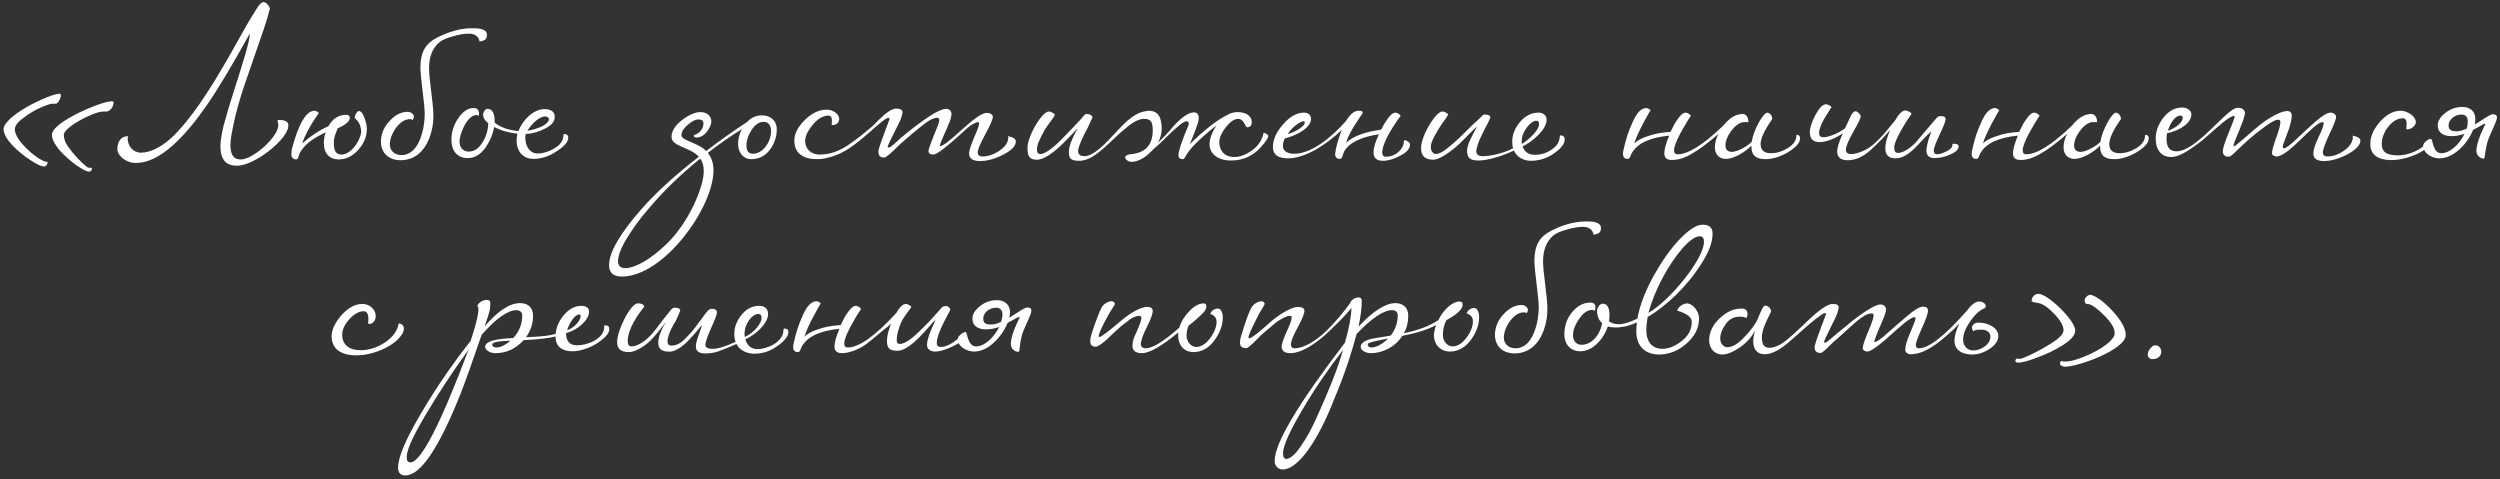 <?xml version="1.0" encoding="UTF-8"?> <svg xmlns="http://www.w3.org/2000/svg" width="647" height="124" viewBox="0 0 647 124" fill="none"><rect x="0" y="0" width="647" height="124" fill="#333333" stroke="none"/><path d="M12.321 41.89C12.321 42.66 11.831 43.08 11.341 43.08C10.711 43.08 9.521 42.52 7.911 41.47C6.301 40.42 4.691 39.16 3.151 37.55C1.681 35.94 0.911 34.54 0.911 33.35C0.911 32.3 2.591 30.48 5.041 28.87C6.791 27.68 8.681 26.7 10.711 25.79C12.741 24.88 14.351 24.32 15.401 24.25C15.611 24.25 15.751 24.39 15.751 24.67C15.751 25.44 14.981 26.84 14.491 26.84H13.581C13.021 26.84 11.971 27.19 10.431 27.89C8.961 28.52 7.491 29.43 6.021 30.55C4.551 31.6 3.851 32.58 3.851 33.42C3.641 36.43 10.571 42.17 12.321 41.89ZM23.801 43.43C23.801 44.06 23.521 44.41 23.031 44.41C22.401 44.41 21.351 43.85 19.811 42.8C18.341 41.75 16.871 40.49 15.471 38.95C14.141 37.34 13.441 36.01 13.441 34.89C13.441 33.56 15.331 31.88 19.111 29.85C20.791 28.94 22.681 28.1 24.711 27.33C26.741 26.56 28.211 26.21 28.981 26.21C29.261 26.21 29.401 26.35 29.401 26.56C29.401 27.68 28.351 28.87 27.581 28.87H26.811C24.431 28.73 16.241 33.07 16.521 34.96C16.521 35.87 16.871 36.85 17.571 37.9C18.901 39.79 21.071 42.1 22.191 42.94C22.751 43.5 23.031 43.43 23.801 43.43ZM72.375 31.04C73.425 31.04 74.615 31.39 74.615 32.3C74.965 35.8 65.585 43.15 61.175 42.87C58.445 42.87 57.045 41.19 57.045 37.9C57.045 36.64 57.325 34.89 57.815 32.72C58.445 30.41 59.285 27.4 60.475 23.76C62.785 16.48 64.605 10.88 64.675 8.64C60.125 16.83 56.415 23.06 53.545 27.19C46.615 37.2 40.525 42.17 35.205 42.17C32.335 42.17 30.375 40.07 30.375 38.67C30.375 36.64 31.285 35.24 33.175 35.24C33.105 35.45 33.035 35.59 33.035 35.8C33.035 37.76 34.435 39.51 36.465 39.51C38.985 39.51 41.785 37.97 44.235 35.8C46.685 33.56 49.625 29.85 51.795 26.7C52.915 25.09 54.105 23.2 55.435 21.1L58.725 15.57L61.735 10.25L64.255 5.77C65.865 3.11 66.845 1.57 67.195 1.15C67.545 0.8 67.895 0.59 68.105 0.52C68.875 0.52 69.645 1.5 69.855 2.13C69.505 3.74 68.735 6.26 67.475 9.83L63.415 21.59C61.945 25.86 60.895 29.71 60.265 33C59.845 35.03 59.635 36.5 59.635 37.55C59.635 40 60.475 41.26 62.155 41.26C65.165 41.54 72.235 35.38 72.025 32.23C72.025 32.02 71.815 31.46 71.815 31.25C71.815 31.11 72.025 31.04 72.375 31.04ZM93.469 34.26C93.469 31.39 91.789 30.76 91.789 30.48C91.789 29.71 92.489 28.73 92.839 28.73C93.399 28.73 93.889 29.29 94.309 30.48C94.729 31.6 94.939 32.58 94.939 33.35C94.939 35.38 94.169 37.2 92.699 38.81C91.229 40.42 89.549 41.26 87.659 41.26C85.419 41.26 83.809 39.86 83.809 36.99C83.809 36.08 83.949 35.17 84.299 34.26C81.009 35.73 78.769 37.48 77.719 39.37C77.299 39.93 77.299 41.26 76.669 41.26C75.899 41.26 75.409 40.77 75.409 40C75.409 39.37 75.479 38.88 75.549 38.53C77.299 31.95 79.259 28.66 81.429 28.66C81.779 28.66 82.479 29.08 82.479 29.29L81.569 30.62C80.379 32.37 78.699 35.38 78.209 37.13C80.169 35.38 82.409 33.84 84.999 32.65C86.119 30.69 87.659 29.71 89.619 29.71C90.109 29.71 90.529 29.99 90.529 30.48C90.529 31.39 89.479 32.3 87.379 33.21C87.099 34.19 86.329 35.31 86.399 37.2C86.399 39.09 87.029 40 88.359 40C89.409 40 90.529 39.37 91.579 38.18C92.629 36.92 93.259 35.59 93.469 34.26ZM113.068 9.76C116.218 8.15 119.228 7.31 122.098 7.31H122.378C123.358 7.31 126.018 7.31 126.018 8.99C126.018 10.11 125.528 10.53 124.128 10.74C123.848 9.41 122.938 8.71 121.328 8.71C120.208 8.71 118.808 8.92 117.198 9.41C115.588 9.83 114.468 10.32 113.698 10.95C111.948 12.42 111.038 14.66 111.038 17.67C111.038 18.93 111.248 20.96 111.598 23.69C111.948 26.42 112.158 28.52 112.158 29.92C112.158 31.25 112.018 32.65 111.668 33.98C110.688 37.9 108.238 41.47 103.618 41.47C100.328 41.4 98.578 39.37 98.578 36.57C98.648 34.61 99.348 32.86 100.818 31.32C102.288 29.71 103.828 28.94 105.508 28.94C106.418 28.94 107.118 29.64 107.118 30.2C107.048 30.55 106.978 30.83 106.838 31.04C106.628 30.9 106.348 30.83 106.138 30.83C104.808 30.83 103.618 31.6 102.498 33.07C101.448 34.54 100.888 36.01 100.888 37.41C100.888 39.02 102.148 40.14 103.898 40.14C108.658 40.14 109.918 32.86 109.918 29.64C109.918 28.31 109.708 26.21 109.358 23.48C109.008 20.68 108.798 18.58 108.798 17.25C108.868 13.4 110.198 11.23 113.068 9.76ZM126.138 28.17C127.398 28.17 128.028 29.29 128.028 31.53V31.74C129.498 32.93 131.528 33.7 134.188 33.91C135.308 30.9 138.178 28.24 140.908 28.24C142.658 28.24 143.568 28.94 143.568 30.27C143.568 31.46 142.728 32.44 141.048 33.28C139.438 34.12 137.758 34.61 136.078 34.68C136.008 34.96 135.938 35.24 135.938 35.45C135.938 38.04 137.198 39.72 139.158 39.72C140.488 39.72 141.958 39.3 143.498 38.39C145.038 37.48 145.808 36.36 145.808 35.03C145.808 34.82 145.878 34.68 146.018 34.68C146.718 34.68 147.068 35.03 147.068 35.66C147.068 36.71 146.088 37.83 144.058 39.16C142.098 40.49 140.068 41.12 138.038 41.12C135.518 41.12 133.698 39.37 133.698 36.29C133.698 35.87 133.768 35.31 133.908 34.61C131.598 34.33 129.568 33.77 127.888 32.86C127.538 34.82 126.768 36.64 125.508 38.39C124.248 40.07 122.778 40.91 121.028 40.91C118.158 40.91 116.828 38.81 116.828 36.22C116.828 34.19 117.388 32.37 118.578 30.62C119.768 28.87 121.098 27.96 122.568 27.96C123.478 27.96 123.968 28.45 123.968 29.36C123.968 29.64 123.968 29.85 123.898 29.99C123.758 29.85 123.548 29.78 123.268 29.78C121.028 29.78 118.928 34.4 118.928 36.71C118.928 38.11 119.838 39.23 121.238 39.23C122.708 39.23 123.898 38.46 124.878 36.85C125.858 35.24 126.348 33.56 126.348 31.88C125.438 31.18 125.018 30.41 125.018 29.64C125.018 29.43 125.088 29.22 125.158 29.08C125.438 28.45 125.788 28.17 126.138 28.17ZM141.048 30.13C139.648 30.13 137.618 31.95 136.498 33.84C137.758 33.63 139.018 33.28 140.208 32.72C142.658 31.53 142.378 30.13 141.048 30.13ZM191.018 37.27C191.018 35.94 191.368 34.61 191.998 33.42C189.058 35.24 186.118 37.27 183.178 39.58C184.158 40.77 184.648 42.24 184.648 44.13C184.648 53.65 171.838 71.57 160.918 71.57C158.748 71.57 157.628 70.59 157.628 68.63C157.628 65.27 160.498 60.37 166.168 53.93C170.088 49.52 174.988 45.11 180.868 40.56C178.488 37.97 173.728 37.97 173.798 35.38C173.798 33.91 174.708 32.51 176.458 31.11C178.278 29.71 179.888 29.01 181.288 29.01C183.038 29.01 184.088 30.06 184.088 31.46C184.088 32.23 183.668 33.14 182.898 34.12C182.128 35.1 181.218 35.59 180.168 35.59C179.748 35.59 179.538 35.38 179.538 35.03L179.818 34.89C180.448 34.68 182.058 33.77 182.058 31.95C182.058 31.25 181.638 30.9 180.728 30.9C179.958 30.9 179.048 31.39 177.998 32.3C176.948 33.21 176.388 34.05 176.388 34.82C175.968 36.36 180.658 36.85 182.758 39.09C185.908 36.64 189.478 34.12 193.398 31.53C194.448 30.41 195.708 29.85 197.178 29.85C199.418 29.85 201.028 31.25 201.028 33.42C201.028 35.45 200.398 37.27 199.138 38.88C197.948 40.42 196.338 41.19 194.378 41.19C192.348 41.19 191.018 39.44 191.018 37.27ZM182.128 44.2C182.128 42.94 181.848 41.89 181.218 41.05C176.108 45.18 171.698 49.45 167.988 53.86C165.818 56.31 163.998 58.83 162.388 61.42C160.778 64.01 159.938 66.11 159.938 67.65C159.938 68.7 160.568 69.4 161.758 69.4C164.488 69.4 168.548 66.95 172.398 63.24C176.318 59.53 180.028 53.44 181.708 47.28C181.988 46.09 182.128 45.11 182.128 44.2ZM197.668 31.53C196.478 31.53 195.428 32.23 194.518 33.63C193.608 35.03 193.188 36.36 193.188 37.69C193.188 39.09 193.748 39.79 194.868 39.79C197.388 39.79 199.558 36.78 199.558 33.91C199.558 32.51 198.858 31.53 197.668 31.53ZM212.082 40C214.602 40 216.982 39.23 219.502 37.55C220.762 36.64 221.812 35.94 222.582 35.31L225.732 32.72L227.342 31.11C229.372 29.15 230.772 28.1 231.962 28.1C233.012 28.1 233.572 28.45 233.572 29.08C233.572 29.36 233.432 29.92 233.152 30.76C232.662 32.02 229.582 37.76 229.722 37.97C229.722 38.11 229.792 38.18 229.932 38.18C230.142 38.18 230.352 38.11 230.562 37.97C231.052 37.62 232.522 36.29 233.082 35.73C239.172 30.69 243.092 28.17 244.842 28.17C245.612 28.17 246.242 28.66 246.242 29.5C246.242 29.92 246.102 30.62 245.752 31.53C245.192 33.07 243.092 37.34 243.232 37.83C245.332 37.76 252.472 29.22 255.342 29.22C256.392 29.22 256.952 29.71 256.952 30.27C256.952 30.83 256.322 32.3 254.992 34.75C253.662 37.2 253.032 38.74 253.032 39.44C253.032 40.14 253.452 40.49 254.222 40.49C255.692 40.49 257.162 40 258.632 39.02C260.172 37.97 260.942 36.85 260.942 35.59C260.942 35.59 260.872 35.45 260.872 35.24C262.202 35.52 262.902 35.94 262.902 36.57C262.902 37.76 261.852 38.88 259.682 40C257.512 41.12 255.482 41.68 253.592 41.68C251.702 41.68 250.792 40.98 250.792 39.65C250.862 38.74 251.352 37.41 252.122 35.52C252.962 33.63 253.382 32.51 253.382 32.02C253.382 31.74 253.312 31.6 253.102 31.6C252.752 31.6 252.192 31.88 251.352 32.37C250.792 32.72 249.812 33.63 248.342 34.96C245.472 37.55 242.602 40 241.482 40C240.712 40 240.292 39.65 240.292 39.09C240.292 38.67 240.782 37.34 241.692 35.03C242.602 32.86 243.092 31.6 243.092 31.11C243.092 30.69 242.882 30.48 242.532 30.48C242.042 30.48 241.342 30.69 240.502 31.18C239.452 31.81 237.142 33.63 233.642 36.71L233.012 37.27C232.592 37.62 232.032 38.18 231.332 38.88C229.932 40.21 229.232 40.77 228.742 40.77C227.832 40.77 227.342 40.28 227.342 39.37C227.342 39.16 227.342 38.88 227.412 38.67C227.832 36.92 230.212 31.04 230.212 30.76C230.212 30.55 230.142 30.48 229.932 30.48C229.582 30.48 228.812 30.97 227.762 31.88C227.272 32.23 226.432 33 225.242 34.05L222.512 36.36C221.952 36.85 221.112 37.41 220.062 38.18C218.032 39.58 216.072 40.42 213.832 40.91C213.062 41.12 212.222 41.19 211.382 41.19C208.022 41.19 205.572 39.79 205.572 36.36C205.572 34.61 206.482 32.86 208.232 31.11C210.052 29.29 211.942 28.38 213.902 28.38C215.652 28.38 217.192 29.57 217.192 30.76C217.192 31.6 216.562 32.37 215.442 32.37C215.302 32.37 215.232 32.3 215.232 32.23C215.232 32.02 215.302 31.46 215.302 31.18C215.302 30.34 215.022 29.92 214.392 29.92C213.062 29.92 211.662 30.69 210.332 32.3C209.002 33.91 208.372 35.31 208.372 36.5C208.372 38.53 209.912 40 212.082 40ZM326.472 37.9C324.372 40.35 321.712 41.54 318.562 41.54C315.272 41.54 313.032 39.86 313.032 37.34C313.032 35.87 313.662 34.19 314.852 32.44C310.442 35.87 307.782 38.6 306.802 40.49C306.452 41.12 306.312 41.19 306.102 41.19C305.332 41.12 304.982 40.91 304.982 40.07C304.982 39.72 305.192 38.74 305.682 37.27C306.172 35.8 306.732 34.47 307.222 33.28C307.782 32.23 307.852 31.39 307.082 31.39C306.662 31.39 306.032 31.74 305.192 32.44C304.352 33.14 303.232 34.12 301.902 35.45C300.572 36.78 299.522 37.76 298.682 38.46L298.192 38.95C297.562 39.58 297.002 40 296.652 40.35C295.882 40.98 294.272 41.89 292.872 41.89C292.032 41.89 291.192 41.26 291.192 40.7C291.192 40.35 291.612 40.07 292.452 39.93C296.372 39.65 298.332 37.55 298.332 33.7C298.332 31.46 297.772 30.76 296.022 30.76C294.902 30.76 293.572 31.46 292.312 32.37L289.652 34.61L286.992 37.13C283.982 39.93 281.742 41.61 279.292 41.61C277.052 41.61 276.632 40.98 276.632 39.23C276.632 38.46 276.912 37.41 277.472 36.08C278.032 34.75 278.522 33.84 278.942 33.28C278.452 33.28 272.222 41.33 268.372 41.33C266.622 41.33 265.922 40.63 265.922 38.46C265.712 35.52 269.772 28.59 271.522 28.87C272.082 28.87 272.992 29.57 272.992 29.57C272.922 29.64 272.922 29.71 272.922 29.78C272.922 30.2 271.312 32.09 270.402 33.56C268.932 36.29 268.372 37.41 268.372 38.74C268.372 39.51 268.652 39.86 269.282 39.86C270.192 39.86 271.802 38.81 273.272 37.48C274.182 36.64 275.582 35.24 276.352 34.4L279.222 31.39C280.342 30.27 280.622 29.5 281.182 29.5C282.092 29.5 282.722 29.92 282.722 30.41C282.722 30.48 281.952 32.02 281.392 33.28C281.182 33.63 280.272 35.38 279.922 36.22C279.572 37.06 279.012 38.32 279.012 39.09C279.012 40 279.572 40.42 280.692 40.42C282.162 40.42 284.262 39.02 286.852 36.29L288.392 34.68C290.002 32.93 290.282 32.65 291.682 31.32C293.782 29.57 295.112 28.87 297.282 28.66C300.152 28.66 300.642 31.04 300.642 33.42C300.642 34.61 300.292 35.8 299.662 36.99C300.992 35.66 302.392 34.26 303.722 32.65C305.682 30.41 307.642 29.08 308.972 29.08C309.812 29.08 310.232 29.57 310.232 30.55C310.232 31.04 310.092 31.67 309.742 32.58C309.532 33.42 308.622 35.45 307.922 37.34C311.212 33.98 315.202 30.9 317.442 29.85C318.352 29.29 319.262 29.01 320.312 29.01C322.202 29.01 323.952 29.85 323.952 31.6C323.952 32.51 323.532 32.93 322.692 32.93C322.342 32.93 321.922 30.76 320.452 30.76C319.472 30.76 318.422 31.46 317.232 32.93C316.112 34.4 315.552 35.66 315.552 36.78C315.552 38.95 316.882 40.63 319.402 40.63C321.012 40.63 322.552 40 324.162 38.81C325.772 37.62 326.682 36.08 327.032 34.33C327.802 34.61 328.222 34.89 328.222 35.17C328.222 35.66 327.662 36.57 326.472 37.9ZM357.708 39.44C357.708 40.21 358.058 40.56 358.758 40.56C361.208 40.56 363.308 38.53 363.308 36.64C363.308 36.43 363.378 36.29 363.518 36.29C364.008 36.29 364.918 36.85 364.918 37.34C364.918 38.46 364.078 39.44 362.398 40.28C360.718 41.19 359.248 41.61 357.918 41.61C356.308 41.61 355.468 40.91 355.468 39.44C355.468 38.25 355.958 36.64 356.868 34.75C352.178 35.45 349.168 36.92 347.838 39.23C347.488 40 347.418 41.12 346.788 41.12C346.018 41.12 345.528 40.7 345.528 39.93L345.738 38.53C346.158 36.71 346.648 35.1 347.278 33.63C342.798 37.83 337.548 40.98 333.348 40.98C330.758 40.98 329.428 40 329.428 38.11C329.428 36.08 330.338 34.12 332.088 32.16C333.838 30.13 335.658 29.15 337.478 29.15C338.598 29.15 339.298 29.85 339.298 30.76C339.298 32.93 335.938 34.96 332.578 35.8C332.228 36.29 332.018 36.92 332.018 37.76C332.018 39.16 333.278 39.79 334.958 39.79C339.158 39.79 344.198 36.01 348.398 31.25C349.448 29.5 350.498 28.66 351.618 28.66C352.318 28.66 352.668 28.8 352.668 29.15C352.668 29.5 351.828 30.41 351.618 30.83C349.868 33.42 348.748 35.45 348.398 36.92C350.218 35.24 353.228 34.12 357.428 33.56L358.268 32.02C359.388 30.27 360.228 29.15 361.138 29.15C361.628 29.15 362.468 29.71 362.468 29.99C359.318 34.33 357.778 37.48 357.708 39.44ZM337.338 31.39C336.498 31.39 334.188 33.07 333.278 34.68C335.448 34.12 337.688 32.58 337.688 31.74C337.688 31.53 337.548 31.39 337.338 31.39ZM384.301 33.28L383.181 35.59C382.691 36.57 382.061 38.32 382.061 39.09C382.061 40 382.621 40.42 383.741 40.42C385.981 40.42 389.271 39.58 391.581 38.39C391.441 37.9 391.371 37.34 391.371 36.64C391.371 34.82 392.071 33.14 393.401 31.53C394.801 29.92 396.411 29.15 398.161 29.15C399.351 29.15 400.261 29.85 400.261 30.97C400.261 32.16 399.561 33.42 398.231 34.82C396.901 36.15 395.501 37.2 394.031 37.9C394.591 39.37 395.641 40.07 397.181 40.07C398.721 40.07 400.191 39.65 401.521 38.74C402.921 37.83 403.621 36.71 403.691 35.24C403.691 35.1 403.761 35.03 403.901 35.03C404.601 35.1 404.951 35.45 404.951 36.08C404.951 37.2 404.041 38.39 402.151 39.72C400.331 40.98 398.371 41.61 396.201 41.61C394.311 41.61 392.561 40.7 391.791 38.95C388.991 40.35 385.071 41.54 382.621 41.54C380.311 41.54 379.681 40.7 379.681 39.02C379.681 38.46 379.821 37.83 380.101 37.06C380.731 35.59 381.921 33.35 382.201 32.86C381.991 32.86 379.961 34.96 377.791 37.13C375.621 39.16 372.611 41.33 370.931 41.33C368.831 41.33 367.781 40.35 367.781 38.46C367.571 35.52 371.631 28.59 373.381 28.87C373.941 28.87 374.851 29.57 374.781 29.57C374.711 29.64 374.711 29.71 374.711 29.78C374.571 30.2 373.101 32.02 372.191 33.56C370.721 36.08 370.301 36.99 370.301 38.18C370.301 39.09 370.931 39.86 371.561 39.86C372.331 39.86 373.381 39.37 374.641 38.32C375.971 37.27 377.371 36.01 378.981 34.4C380.591 32.79 381.641 31.74 382.271 31.25C383.811 29.92 383.601 29.64 384.231 29.64C385.211 29.64 385.701 29.92 385.701 30.41C385.701 30.48 385.001 32.09 384.301 33.28ZM393.821 36.43C393.821 36.78 393.821 37.06 393.891 37.27C395.921 35.94 398.301 33.63 398.301 32.16C398.301 31.53 398.091 31.25 397.601 31.25C396.831 31.25 395.991 31.88 395.081 33.07C394.241 34.26 393.821 35.38 393.821 36.43ZM456.907 41.19C454.597 41.19 453.267 40.35 453.267 37.9V37.69C451.587 39.44 448.647 41.12 446.687 41.12C445.007 41.12 443.817 40.07 443.817 38.11C443.817 37.06 444.097 35.87 444.727 34.68L443.047 36.08C441.367 37.41 440.877 37.83 439.197 38.95C436.957 40.42 434.997 41.4 432.687 41.4C431.287 41.4 430.727 40.77 430.727 39.65C430.727 38.67 431.147 37.13 431.987 35.1C427.017 35.59 423.797 37.06 422.327 39.58C421.907 40.21 421.907 41.12 421.277 41.12C420.017 41.12 419.807 40.14 420.227 38.53C420.857 35.8 421.417 34.05 422.467 31.74C423.517 29.29 424.707 27.96 426.107 27.96C426.457 27.96 427.157 28.38 427.157 28.59C427.157 28.45 423.657 34.47 422.957 37.13C423.727 36.36 424.777 35.8 426.037 35.38C428.557 34.47 429.887 34.33 432.337 34.12L433.387 32.02C434.507 30.27 435.347 29.15 436.257 29.15C436.747 29.15 437.587 29.71 437.587 29.99C436.887 30.97 435.977 32.51 434.857 34.54C433.807 36.57 433.247 37.97 433.247 38.88C433.247 39.58 433.527 39.93 434.157 39.93C436.887 39.93 440.807 37.48 445.987 32.51C447.597 30.48 449.277 29.5 451.027 29.5C451.937 29.5 452.497 30.48 452.497 31.6H451.797C451.447 31.6 451.167 31.6 450.817 31.67C449.767 32.02 448.787 32.79 447.877 34.12C446.967 35.38 446.547 36.57 446.547 37.62C446.547 38.74 447.107 39.3 448.227 39.3C449.627 39.3 452.287 37.83 453.337 36.71C453.617 35.1 454.247 33.42 455.157 31.74C456.137 29.99 456.907 29.15 457.467 29.15C457.467 29.15 458.657 29.43 458.657 30.83C458.657 30.9 455.647 34.75 455.647 37.27C455.647 38.88 456.557 39.65 458.307 39.65C459.777 39.65 461.177 39.23 462.577 38.39C464.047 37.48 464.817 36.5 464.887 35.31V35.1C464.887 34.96 464.957 34.89 465.097 34.89C465.587 34.96 465.867 35.24 465.867 35.8C465.867 36.92 464.817 38.11 462.787 39.37C460.757 40.56 458.797 41.19 456.907 41.19ZM499.122 36.08L499.822 33.98C499.332 34.4 498.422 35.31 497.162 36.64C494.712 39.37 492.752 40.98 490.582 40.98C488.832 40.98 487.922 40.14 487.922 38.39C487.922 37.13 488.342 35.52 489.182 33.63C488.132 34.82 487.292 35.73 486.662 36.36C486.102 36.99 485.262 37.76 484.212 38.74C482.182 40.63 480.152 41.47 478.192 41.47C476.372 41.47 475.462 40.7 475.462 39.16C475.462 38.25 475.952 36.64 476.932 34.47C475.042 35.87 472.452 36.78 470.982 36.78C469.232 36.78 468.392 35.94 468.392 34.26C468.392 33.07 468.882 31.53 469.862 29.71C470.842 27.89 471.752 26.98 472.592 26.98C473.082 26.98 473.922 27.47 473.992 27.75L473.782 28.03L472.172 30.62C471.262 32.23 470.772 33.49 470.772 34.4C470.772 35.17 471.122 35.52 471.892 35.52C473.222 35.52 475.742 34.54 477.492 33.21L478.892 30.2C479.312 29.29 479.732 28.8 480.222 28.8C480.712 28.8 481.552 29.57 481.552 30.2C481.552 30.55 480.922 31.88 479.592 34.19C478.332 36.43 477.702 37.97 477.702 38.74C477.702 41.05 482.112 39.3 483.582 38.32C484.912 37.48 486.592 35.73 487.432 34.82L489.112 32.79L490.442 31.18C491.422 29.43 492.332 28.59 493.102 28.59C493.662 28.59 494.642 29.15 494.712 29.43C494.922 29.15 490.022 36.08 490.232 38.32C490.232 39.16 490.582 39.58 491.212 39.58C492.612 39.58 494.502 38.18 495.552 37.13C496.042 36.57 496.742 35.8 497.582 34.75L499.262 32.79C501.502 30.2 501.432 30.06 502.132 30.06C502.832 30.06 503.532 30.06 503.532 30.9C503.532 31.25 503.042 32.58 501.992 34.82C500.942 36.99 500.452 38.39 500.452 38.95C500.452 39.58 500.802 39.93 501.432 39.93C501.992 39.93 502.762 39.65 503.742 39.16C504.792 38.67 505.282 38.11 505.282 37.55V37.34C505.282 37.27 505.422 37.2 505.632 37.2C506.472 37.2 506.892 37.41 506.892 37.9C506.892 38.67 506.192 39.37 504.722 40C503.252 40.63 501.922 40.91 500.662 40.91C499.262 40.91 498.562 40.28 498.562 38.95C498.562 38.18 498.772 37.27 499.122 36.08ZM547.141 41.19C544.831 41.19 543.501 40.35 543.501 37.9V37.69C541.821 39.44 538.881 41.12 536.921 41.12C535.241 41.12 534.051 40.07 534.051 38.11C534.051 37.06 534.331 35.87 534.961 34.68L533.281 36.08C531.601 37.41 531.111 37.83 529.431 38.95C527.191 40.42 525.231 41.4 522.921 41.4C521.521 41.4 520.961 40.77 520.961 39.65C520.961 38.67 521.381 37.13 522.221 35.1C517.251 35.59 514.031 37.06 512.561 39.58C512.141 40.21 512.141 41.12 511.511 41.12C510.251 41.12 510.041 40.14 510.461 38.53C511.091 35.8 511.651 34.05 512.701 31.74C513.751 29.29 514.941 27.96 516.341 27.96C516.691 27.96 517.391 28.38 517.391 28.59C517.391 28.45 513.891 34.47 513.191 37.13C513.961 36.36 515.011 35.8 516.271 35.38C518.791 34.47 520.121 34.33 522.571 34.12L523.621 32.02C524.741 30.27 525.581 29.15 526.491 29.15C526.981 29.15 527.821 29.71 527.821 29.99C527.121 30.97 526.211 32.51 525.091 34.54C524.041 36.57 523.481 37.97 523.481 38.88C523.481 39.58 523.761 39.93 524.391 39.93C527.121 39.93 531.041 37.48 536.221 32.51C537.831 30.48 539.511 29.5 541.261 29.5C542.171 29.5 542.731 30.48 542.731 31.6H542.031C541.681 31.6 541.401 31.6 541.051 31.67C540.001 32.02 539.021 32.79 538.111 34.12C537.201 35.38 536.781 36.57 536.781 37.62C536.781 38.74 537.341 39.3 538.461 39.3C539.861 39.3 542.521 37.83 543.571 36.71C543.851 35.1 544.481 33.42 545.391 31.74C546.371 29.99 547.141 29.15 547.701 29.15C547.701 29.15 548.891 29.43 548.891 30.83C548.891 30.9 545.881 34.75 545.881 37.27C545.881 38.88 546.791 39.65 548.541 39.65C550.011 39.65 551.411 39.23 552.811 38.39C554.281 37.48 555.051 36.5 555.121 35.31V35.1C555.121 34.96 555.191 34.89 555.331 34.89C555.821 34.96 556.101 35.24 556.101 35.8C556.101 36.92 555.051 38.11 553.021 39.37C550.991 40.56 549.031 41.19 547.141 41.19ZM579.383 27.89C580.153 27.89 580.993 28.45 580.993 29.22C580.993 29.85 580.503 31.32 579.523 33.7C578.543 36.01 578.053 37.34 578.053 37.62C578.053 37.9 578.263 37.9 578.543 37.69L581.273 35.38C582.743 34.12 583.933 33.07 584.983 32.23C587.153 30.55 590.233 28.73 591.913 28.73C592.683 28.73 593.103 29.15 593.103 29.99C593.103 30.9 592.683 32.44 592.333 33.49L591.003 37.06C590.863 37.41 590.793 37.76 590.793 37.97C590.793 38.25 590.863 38.39 591.073 38.39C591.563 38.39 592.613 37.62 594.223 36.08C595.833 34.54 597.513 33 599.263 31.46C601.013 29.92 602.343 29.15 603.113 29.15C604.023 29.15 604.583 29.71 604.583 30.27C604.583 30.83 604.023 32.3 602.833 34.75C601.713 37.2 601.153 38.74 601.153 39.44C601.153 40.14 601.573 40.49 602.343 40.49C603.813 40.49 605.213 40 606.683 38.95C608.153 37.9 608.923 36.71 608.923 35.45C608.923 35.38 608.853 35.17 608.853 35.1C610.183 35.38 610.883 35.8 610.883 36.43C610.883 38.74 605.143 41.68 601.503 41.68C599.613 41.68 598.703 41.05 598.703 39.72C598.703 38.81 599.123 37.41 600.033 35.52C600.943 33.63 601.363 32.51 601.363 32.02C601.363 31.74 601.293 31.6 601.083 31.6C598.773 31.67 592.403 40.42 589.183 40.49C588.553 40.49 587.993 40.14 587.993 39.65C587.993 39.02 588.343 37.76 589.043 35.73C589.813 33.7 590.163 32.3 590.163 31.6C590.163 31.18 589.953 30.97 589.603 30.97C588.833 30.97 587.363 31.81 585.193 33.49C583.023 35.1 580.853 37.06 578.613 39.23C577.703 40.14 577.143 40.56 576.863 40.56C575.813 40.56 575.323 40.14 575.253 39.23C575.253 38.46 575.743 36.85 576.793 34.33C577.843 31.81 578.333 30.41 578.333 30.2C578.333 30.06 578.263 29.99 578.193 29.99C577.703 29.99 576.723 30.55 575.323 31.67C573.993 32.79 572.593 33.98 571.123 35.31C569.653 36.64 568.043 37.83 566.293 38.95C564.543 40.07 563.073 40.63 561.883 40.63C559.363 40.63 557.893 38.74 557.893 35.94C557.893 33.91 558.593 32.09 559.923 30.41C561.323 28.66 562.933 27.82 564.753 27.82C566.083 27.82 567.133 28.59 567.133 29.64C567.133 31.81 564.123 33.84 560.833 34.47C560.763 34.96 560.693 35.45 560.693 35.94C560.693 38.11 561.533 39.16 563.283 39.16C568.183 39.16 575.323 29.36 578.473 28.03C578.753 27.96 579.033 27.89 579.383 27.89ZM564.263 29.92C562.933 29.92 561.673 31.81 561.043 33.84C563.283 33.07 564.893 31.6 564.893 30.48C564.893 30.13 564.683 29.92 564.263 29.92ZM627.389 38.81C622.489 42.1 613.109 43.08 613.459 37.06C613.459 35.24 614.299 33.42 615.909 31.53C617.589 29.64 619.409 28.66 621.299 28.66C623.049 28.66 625.219 30.13 625.219 31.6C625.219 32.44 624.099 33.49 622.979 33.49C622.839 33.49 622.769 33.42 622.769 33.28C622.769 33.07 622.839 32.37 622.839 32.02C622.839 31.11 622.489 30.62 621.859 30.62C620.529 30.62 619.269 31.32 618.079 32.79C616.959 34.26 616.399 35.73 616.399 37.27C616.399 39.23 617.519 40.21 620.599 40.21C622.769 40.21 625.359 39.3 627.109 37.9V37.69C627.109 37.06 628.299 35.94 629.139 35.94C629.629 35.94 629.559 39.65 631.799 39.65C634.039 39.65 636.489 37.41 637.819 34.61C636.699 35.03 635.579 35.24 634.459 35.24C632.499 35.24 630.889 34.4 630.889 32.51C630.889 31.32 631.519 30.27 632.849 29.22C634.179 28.17 635.649 27.68 637.259 27.68C639.429 27.68 640.549 28.94 640.619 30.69V30.9C640.619 31.25 640.549 31.74 640.479 32.23L642.369 31.04C643.979 29.99 644.749 29.57 645.099 29.57C645.869 29.57 646.219 29.85 646.219 30.41C646.219 31.25 644.679 34.26 644.049 35.87C643.139 38.25 643.069 41.33 642.859 41.05C641.809 41.05 640.899 40.21 640.899 39.02C640.899 36.43 643.209 32.16 643.209 32.16C643.209 32.09 643.139 32.02 642.999 32.02C642.719 32.02 641.039 33.21 640.059 33.56C639.289 35.45 638.099 37.2 636.419 38.74C634.739 40.21 633.059 40.98 631.309 40.98C629.839 40.98 627.949 40.14 627.389 38.81ZM635.719 33.98C636.489 33.98 637.329 33.77 638.379 33.28C638.589 32.65 638.659 31.95 638.659 31.32C638.659 30.41 638.169 29.64 637.049 29.64C635.299 29.64 633.689 30.97 633.689 32.44C633.689 33.49 634.249 33.98 635.719 33.98ZM104.097 86.43C103.047 88.04 101.367 89.37 98.987 90.42C96.607 91.47 94.367 91.96 92.197 91.96C88.277 91.96 85.827 90.35 85.827 86.99C85.827 85.38 86.667 83.56 88.347 81.6C90.097 79.64 91.917 78.66 93.807 78.66C95.697 78.66 97.237 80.13 97.237 81.81C97.237 82.86 96.607 83.84 95.487 83.84C95.347 83.84 95.277 83.77 95.277 83.63C95.277 83.49 95.347 83.07 95.347 82.65C95.347 81.25 94.927 80.55 94.157 80.55C92.897 80.55 91.637 81.25 90.377 82.65C89.187 83.98 88.557 85.31 88.557 86.64C88.557 89.16 90.307 90.63 93.317 90.63C95.417 90.63 97.517 90 99.547 88.67C101.577 87.34 102.837 85.73 103.187 83.7C104.097 83.77 104.517 84.4 104.517 84.96C104.517 85.45 104.377 85.94 104.097 86.43ZM151.043 90.42C149.993 90.77 149.013 90.91 148.103 90.91C145.583 90.91 143.763 89.79 143.763 87.06C142.013 87.55 139.213 87.83 135.503 88.04C133.473 90.28 131.023 91.4 128.153 91.4C126.823 91.4 125.563 90.56 125.563 89.79C125.563 88.32 128.153 87.69 132.843 87.48C134.383 85.8 135.153 83.84 135.153 81.67C135.153 80.83 134.663 80.34 133.683 80.27C131.443 80.27 128.433 82.37 124.653 86.64C122.203 93.78 120.383 98.89 119.193 101.9C113.593 115.97 108.833 123.04 104.913 123.04C103.653 123.04 103.023 122.34 103.023 121.01C103.023 118.35 104.983 113.73 108.903 107.08C112.753 100.5 117.093 94.2 121.783 88.25C123.113 84.33 123.813 81.53 123.813 79.92C123.813 79.5 123.743 79.29 123.533 79.29C123.603 78.45 124.933 77.61 125.983 77.61C126.613 77.61 126.893 77.89 126.893 78.45C126.893 79.57 126.823 80.06 126.473 81.25L126.193 82.16L125.423 84.47C128.853 80.48 131.863 78.45 134.593 78.45C136.483 78.45 137.953 79.43 137.953 81.74C137.953 83.77 137.323 85.59 136.133 87.27C140.053 87.13 142.643 86.85 143.833 86.36C143.973 84.61 144.673 83 146.003 81.46C147.333 79.92 148.803 79.15 150.483 79.15C151.673 79.15 152.443 79.71 152.443 80.62C152.443 82.86 149.573 85.38 146.493 86.22C146.493 88.32 147.473 89.37 149.363 89.37C151.953 89.37 156.363 87.76 156.363 84.61V84.4C156.363 84.26 156.433 84.19 156.573 84.19C157.343 84.19 157.693 84.54 157.693 85.17C157.693 86.01 156.993 86.99 155.663 88.04C154.333 89.09 152.793 89.93 151.043 90.42ZM105.963 119.61C106.033 119.68 106.103 119.68 106.173 119.68C108.903 119.68 113.943 109.95 121.293 90.42L121.013 90.84C116.813 96.65 113.173 102.25 110.023 107.57C106.873 112.89 105.263 116.46 105.263 118.21C105.263 119.4 105.543 119.47 105.963 119.61ZM149.853 81.39C148.803 81.39 147.333 83.56 146.773 85.45C148.453 84.96 150.273 83.07 150.273 81.74C150.273 81.53 150.133 81.39 149.853 81.39ZM128.433 89.93C129.483 89.93 130.743 89.37 132.073 88.18C128.923 88.25 127.383 88.6 127.383 89.16C127.383 89.65 127.873 89.93 128.433 89.93ZM198.782 81.32C198.782 83.35 196.262 86.22 192.902 87.83C193.392 89.51 194.442 90.35 196.122 90.35C198.502 90.35 202.772 88.53 202.772 85.38C202.772 85.17 202.842 85.03 202.982 85.03C203.682 85.03 204.032 85.31 204.032 85.94C204.032 86.99 203.052 88.25 201.162 89.58C199.272 90.91 197.312 91.54 195.282 91.54C193.322 91.54 191.432 90.7 190.592 89.02C190.522 89.02 188.912 89.79 188.632 89.86C188.352 89.93 187.092 90.56 186.602 90.63C185.412 91.26 183.872 91.47 182.472 91.47C180.862 91.47 180.092 90.84 180.092 89.65C180.092 88.88 180.372 87.9 180.862 86.57C181.352 85.24 181.632 84.4 181.702 84.05L180.372 85.66C179.672 86.5 179.112 87.13 178.622 87.62C177.292 89.16 174.842 91.26 172.882 90.98C171.202 90.98 170.362 90.21 170.362 88.67C170.362 86.78 171.692 84.19 172.742 82.86C172.742 82.86 172.322 83.42 171.412 84.54C170.572 85.59 169.802 86.57 169.032 87.41C167.562 89.09 164.762 91.12 162.732 91.12C160.702 91.12 159.722 90.28 159.722 88.67C159.512 85.94 163.222 78.24 165.182 78.52C166.442 78.52 166.722 79.15 166.722 79.36L166.512 79.64C165.602 80.83 162.452 84.82 162.452 88.32C162.452 89.23 162.802 89.65 163.502 89.65C165.182 89.65 167.492 87.9 168.892 86.22C169.592 85.38 170.362 84.4 171.132 83.35C171.972 82.3 172.462 81.6 172.672 81.39C173.022 81.11 173.932 79.36 174.772 79.64C175.612 79.64 176.032 79.92 176.032 80.41C176.032 80.48 175.612 81.46 174.772 83.28C174.422 83.63 172.742 86.71 172.742 88.32C172.742 89.09 173.092 89.44 173.862 89.44C174.912 89.44 176.032 88.95 177.222 87.76L178.692 86.22C179.042 85.87 179.532 85.24 180.162 84.4C180.792 83.49 181.212 83 181.282 82.93C183.032 80.48 183.382 79.92 184.292 79.92C185.132 79.92 185.552 80.27 185.552 80.9C185.552 81.32 185.062 82.65 184.012 84.96C183.032 87.2 182.542 88.6 182.542 89.23C182.542 89.93 183.172 90.28 184.432 90.28C185.832 90.28 187.792 89.65 190.382 88.46C190.172 87.9 190.032 87.27 190.032 86.5C190.032 84.68 190.662 83 191.922 81.46C193.182 79.92 194.722 79.15 196.472 79.15C197.872 79.15 198.782 79.85 198.782 81.32ZM192.692 86.36C192.692 86.71 192.692 86.99 192.762 87.2C195.282 86.01 197.102 83.7 197.102 82.23C197.102 81.6 196.822 81.25 196.192 81.25C194.792 81.25 192.692 83.63 192.692 86.36ZM261.398 80.69V80.9C261.398 81.25 261.328 81.74 261.188 82.23L263.078 81.04C264.688 79.99 265.388 79.57 265.878 79.57C266.578 79.57 266.928 79.85 266.928 80.41C266.928 81.32 265.388 84.19 264.758 85.87C263.848 88.25 263.918 91.33 263.638 91.05C262.518 91.05 261.608 90.21 261.608 89.02C261.608 86.43 263.918 82.16 263.918 82.16C263.918 82.09 263.848 82.02 263.778 82.02C263.638 82.02 263.358 82.23 263.218 82.23C262.658 82.51 261.258 83.35 260.768 83.56C259.998 85.45 258.808 87.2 257.128 88.74C255.518 90.21 253.838 90.98 252.088 90.98C250.618 90.98 248.728 90.14 248.098 88.81C246.138 90 243.618 90.98 242.008 90.98C240.678 90.98 239.908 90.28 239.908 89.23C239.908 88.6 240.118 87.76 240.468 86.64C240.678 86.08 240.888 85.66 240.958 85.38C241.238 84.82 242.078 82.93 242.078 82.86C241.588 82.79 235.988 90.84 232.278 90.77C230.388 90.77 229.548 90.28 229.548 88.25C229.548 87.06 229.898 85.59 230.598 83.77L229.758 84.54C229.408 84.75 228.568 85.45 227.238 86.57C225.908 87.69 224.928 88.53 224.228 89.02C222.828 90.07 220.098 91.4 217.928 91.4C216.528 91.4 215.968 90.77 215.968 89.65C215.968 88.67 216.388 87.13 217.228 85.1C212.258 85.59 209.038 87.06 207.568 89.58C207.148 90.21 207.148 91.12 206.518 91.12C205.258 91.12 205.048 90.14 205.468 88.53C206.098 85.8 206.658 84.05 207.708 81.74C208.758 79.29 209.948 77.96 211.348 77.96C211.698 77.96 212.398 78.38 212.398 78.59C212.398 78.45 208.898 84.47 208.198 87.13C208.968 86.36 210.018 85.8 211.278 85.38C213.798 84.47 215.128 84.33 217.578 84.12L218.628 82.02C219.748 80.27 220.588 79.15 221.498 79.15C221.988 79.15 222.828 79.71 222.828 79.99C222.128 80.97 221.218 82.51 220.098 84.54C219.048 86.57 218.488 87.97 218.488 88.88C218.488 89.58 218.768 89.93 219.398 89.93C222.268 89.93 226.468 86.99 231.928 81.04C232.838 79.43 233.678 78.66 234.448 78.66C235.008 78.66 235.918 79.36 235.848 79.36C235.778 79.43 235.778 79.5 235.778 79.57C235.708 79.85 233.958 81.81 233.258 83.35C232.488 85.17 232.068 86.71 232.068 87.97C232.068 88.67 232.348 89.02 232.838 89.02C234.028 89.02 235.778 87.9 238.018 85.66C239.208 84.54 240.048 83.63 240.678 83L243.198 80.2C243.828 79.36 244.108 79.22 244.878 79.22C245.368 79.22 245.928 79.71 245.928 80.2C245.928 80.41 242.428 86.08 242.428 88.81C242.428 89.44 242.778 89.79 243.478 89.79C244.738 89.79 246.208 89.09 247.888 87.69C247.888 87.06 249.078 85.94 249.918 85.94C250.338 85.94 250.408 89.65 252.578 89.65C254.818 89.65 257.198 87.41 258.598 84.61C257.408 85.03 256.288 85.24 255.168 85.24C253.208 85.24 251.668 84.4 251.668 82.51C251.668 81.32 252.298 80.27 253.628 79.22C254.958 78.17 256.358 77.68 257.968 77.68C260.138 77.68 261.328 78.94 261.398 80.69ZM256.498 83.98C257.268 83.98 258.108 83.77 259.088 83.28C259.298 82.65 259.438 81.95 259.438 81.32C259.438 80.41 258.878 79.64 257.828 79.64C255.938 79.64 254.468 80.97 254.468 82.44C254.468 83.49 254.888 83.98 256.498 83.98ZM311.492 80.83C310.582 81.81 309.252 83 307.572 84.33C307.222 85.24 307.082 86.08 307.082 86.85C307.082 88.32 308.132 89.79 309.602 89.79C310.862 89.79 312.052 89.02 313.172 87.55C314.292 86.01 314.852 84.54 314.852 83.21C314.852 82.3 314.292 81.6 313.242 81.25C313.452 80.41 314.362 79.85 315.202 79.85C316.042 79.85 316.462 81.04 316.462 82.16C316.462 84.19 315.692 86.22 314.222 88.18C312.752 90.14 310.932 91.12 308.902 91.12C306.312 91.12 304.912 89.16 304.912 86.92C304.912 86.5 304.912 86.22 304.982 86.01C300.642 89.58 297.492 91.4 295.532 91.4C293.922 91.4 293.082 90.77 293.082 89.51C293.082 88.95 293.152 88.39 293.362 87.76L293.642 86.99C293.852 86.64 294.412 85.31 294.482 85.1C295.112 83.63 295.392 82.72 295.392 82.3C295.392 81.95 295.182 81.74 294.832 81.74C294.062 81.74 292.942 82.16 291.822 83.14C291.192 83.63 290.842 83.84 290.072 84.47C289.372 85.17 288.252 86.08 287.552 86.78C287.272 87.06 286.222 88.11 285.732 88.46C285.032 89.02 284.122 89.72 283.632 89.72C282.652 89.72 282.162 89.3 282.162 88.39C282.162 87.76 282.232 87.27 282.372 86.85C282.722 85.73 283.142 84.33 283.772 82.72C284.402 81.04 284.892 79.85 285.312 79.22C285.802 78.59 286.782 77.96 287.692 77.96C288.182 77.96 288.532 78.31 288.532 78.66C288.532 78.94 287.622 80.13 286.992 81.25C285.242 84.4 284.332 86.36 284.332 87.06C284.332 87.13 284.402 87.2 284.542 87.2C285.102 87.2 287.482 85.24 289.722 83.35C291.962 81.39 294.972 79.43 296.862 79.43C297.842 79.43 298.332 79.78 298.332 80.48C298.332 81.18 297.842 82.58 296.792 84.68C295.742 86.71 295.252 88.25 295.252 89.16C295.252 89.72 295.742 90.14 296.512 90.14C298.262 90.14 301.132 88.39 305.192 84.82C305.682 83.21 306.592 81.74 307.852 80.48C309.112 79.15 310.372 78.52 311.562 78.52C311.982 78.52 312.192 78.8 312.192 79.29C312.192 79.78 311.982 80.34 311.492 80.83ZM335.06 90.14C337.37 90.14 340.52 88.25 343.25 85.66C345.98 82.93 347.8 80.69 349.41 78.45C349.62 77.68 350.67 76.98 351.58 76.98C352.14 76.98 352.42 77.26 352.42 77.82C352.42 79.71 352.14 81.95 351.58 84.54C355.36 80.48 358.58 78.45 361.17 78.45C362.92 78.45 364.46 79.43 364.46 81.74C364.46 83.35 364.11 84.82 363.34 86.22C366.91 85.52 369.92 84.4 372.23 82.86C373.56 80.13 375.87 78.03 377.76 78.03C378.25 78.03 378.53 78.31 378.53 78.8C378.53 79.36 378.32 79.85 377.83 80.34C377.2 81.11 376.01 81.95 374.33 82.86C373.7 84.05 373.42 85.38 373.42 86.78C373.42 88.18 374.47 89.65 375.94 89.65C377.2 89.65 378.39 88.88 379.51 87.41C380.63 85.94 381.19 84.47 381.19 83.07C381.19 82.16 380.63 81.46 379.58 81.11C379.79 80.27 380.7 79.71 381.54 79.71C382.38 79.71 382.8 80.97 382.8 82.02C382.8 84.12 382.03 86.15 380.56 88.11C379.09 90 377.27 90.98 375.24 90.98C372.65 90.98 371.11 89.02 371.11 86.85C371.11 85.94 371.32 85.03 371.67 84.12C369.5 85.31 366.56 86.22 362.92 86.92C361.17 89.65 358.02 91.4 354.73 91.4C353.33 91.4 352.14 90.56 352.14 89.79C352.14 88.88 353.05 88.18 354.87 87.69L359.91 86.85C361.1 85.31 361.73 83.56 361.73 81.67C361.73 80.76 361.24 80.27 360.26 80.27C358.09 80.27 355.01 82.3 351.09 86.43L350.95 86.92C349.83 91.19 348.01 96.86 345.28 103.3C341.64 112.75 336.39 121.43 331.98 121.5C330.79 121.5 329.88 120.59 329.88 119.26C329.88 114.71 335.97 104.49 348.08 88.67C349.13 84.96 349.69 81.95 349.76 79.71C347.8 82.02 345.7 84.19 342.69 86.92C339.68 89.51 336.46 91.4 334.01 91.4C332.47 91.4 331.7 90.84 331.7 89.65C331.7 88.95 332.26 87.41 333.31 85.1C333.94 83.7 334.29 82.72 334.29 82.16C334.29 81.88 334.15 81.74 333.8 81.74C332.96 81.74 331.98 82.37 330.86 83C330.3 83.35 329.18 84.33 328.62 84.82C328.13 85.17 326.66 86.5 326.31 86.78C325.33 87.76 322.88 90.42 322.46 90.07C321.41 90.07 320.92 89.65 320.92 88.74C320.92 88.11 320.99 87.62 321.13 87.2C322.39 82.93 323.37 80.27 324.14 79.22C324.63 78.59 325.61 77.96 326.45 77.96C326.94 77.96 327.29 78.31 327.29 78.66C327.29 78.87 326.45 80.13 325.82 81.25L324.14 84.61C323.44 86.08 323.09 87.06 323.09 87.41C323.09 87.48 323.16 87.55 323.3 87.55C323.93 87.55 326.38 85.52 328.62 83.49C330.93 81.46 334.15 79.43 335.9 79.43C337.02 79.43 337.58 79.78 337.58 80.41C337.58 81.18 337.02 82.58 335.83 84.75C334.64 86.92 334.08 88.39 334.08 89.16C334.08 89.79 334.43 90.14 335.06 90.14ZM346.96 92.59L347.59 90.56C343.88 95.32 340.31 100.5 337.02 106.1C333.73 111.7 332.05 115.41 332.05 117.3C332.05 118.28 332.33 118.77 332.82 118.77C333.87 118.77 335.13 117.72 336.6 115.55C338.07 113.45 339.54 110.86 340.87 107.78C343.67 101.62 345.84 96.23 346.96 92.59ZM354.94 89.93C356.06 89.93 357.81 89.09 359.21 87.62C356.13 88.18 354.45 88.6 354.1 88.88C354.03 88.95 353.96 89.09 353.96 89.16C353.96 89.65 354.45 89.93 354.94 89.93ZM401.374 59.76C404.524 58.15 407.534 57.31 410.404 57.31H410.684C411.664 57.31 414.324 57.31 414.324 58.99C414.324 60.11 413.834 60.53 412.434 60.74C412.154 59.41 411.244 58.71 409.634 58.71C408.514 58.71 407.114 58.92 405.504 59.41C403.894 59.83 402.774 60.32 402.004 60.95C400.254 62.42 399.344 64.66 399.344 67.67C399.344 68.93 399.554 70.96 399.904 73.69C400.254 76.42 400.464 78.52 400.464 79.92C400.464 81.25 400.324 82.65 399.974 83.98C398.994 87.9 396.544 91.47 391.924 91.47C388.634 91.4 386.884 89.37 386.884 86.57C386.954 84.61 387.654 82.86 389.124 81.32C390.594 79.71 392.134 78.94 393.814 78.94C394.724 78.94 395.424 79.64 395.424 80.2C395.354 80.55 395.284 80.83 395.144 81.04C394.934 80.9 394.654 80.83 394.444 80.83C393.114 80.83 391.924 81.6 390.804 83.07C389.754 84.54 389.194 86.01 389.194 87.41C389.194 89.02 390.454 90.14 392.204 90.14C396.964 90.14 398.224 82.86 398.224 79.64C398.224 78.31 398.014 76.21 397.664 73.48C397.314 70.68 397.104 68.58 397.104 67.25C397.174 63.4 398.504 61.23 401.374 59.76ZM439.714 82.44C439.714 84.89 438.594 87.06 436.424 88.95C434.254 90.84 431.874 91.75 429.354 91.75C425.924 91.75 423.474 89.72 423.474 85.73C423.474 85.1 423.544 84.33 423.614 83.42C421.724 84.33 419.904 84.75 418.084 84.75C417.384 84.75 416.754 84.68 416.124 84.47C414.934 87.9 412.134 90.91 408.984 90.91C406.254 90.91 404.854 88.88 404.854 86.57C404.854 84.26 405.554 82.37 406.884 80.76C408.214 79.15 409.824 78.31 411.574 78.31C412.484 78.31 412.904 78.73 412.904 79.57C412.904 79.92 412.834 80.27 412.624 80.48C412.484 80.27 412.274 80.2 412.064 80.2C410.874 80.2 409.754 80.97 408.704 82.51C407.654 83.98 407.094 85.45 407.094 86.78C407.094 88.18 407.934 89.23 409.264 89.23C411.994 89.23 414.094 86.64 414.654 83.63C413.744 82.86 413.324 81.81 413.324 80.41C413.324 79.85 413.884 78.87 414.234 78.8C414.444 78.66 414.584 78.59 414.794 78.59C415.984 78.59 416.544 79.64 416.544 81.74C416.544 82.02 416.474 82.51 416.404 83.14C417.034 83.63 417.874 83.91 418.854 83.91C420.184 83.91 421.864 83.42 423.754 82.44C424.384 79.01 425.784 75.37 427.884 71.52C430.054 67.67 432.294 64.45 434.674 61.93C437.124 59.41 439.084 58.15 440.624 58.15C442.374 58.15 443.214 58.92 443.214 60.46C443.214 62.63 442.304 65.15 440.414 68.09C436.774 73.97 431.174 79.29 426.414 82.02C426.204 83.28 426.064 84.4 426.064 85.45C426.064 88.6 427.744 90.28 430.194 90.28C431.874 90.28 433.554 89.58 435.234 88.25C436.984 86.92 437.824 85.24 437.824 83.28C437.824 81.25 434.114 80.48 434.114 80.41C434.114 79.5 435.654 78.52 436.564 78.52C437.964 78.52 439.714 80.41 439.714 82.44ZM439.854 61.16C438.734 61.16 437.264 62.21 435.444 64.24C433.694 66.27 431.944 68.79 430.264 71.94C428.584 75.09 427.394 78.1 426.624 80.97C432.224 77.82 441.254 66.62 440.974 62.49C440.974 61.58 440.624 61.16 439.854 61.16ZM513.305 79.92C512.185 80.41 510.995 81.53 509.805 83.28C508.615 85.03 508.055 86.57 508.055 87.97C508.055 89.58 509.245 90.7 510.645 90.7C512.815 90.7 515.125 89.02 515.125 87.13C515.125 86.01 514.145 85.31 512.815 85.31C511.905 85.31 511.275 85.38 511.065 85.52C510.995 85.52 510.995 85.52 510.925 85.59L510.785 85.73C510.575 85.73 510.365 85.17 510.365 84.82C510.365 83.98 511.135 83.49 512.045 83.49C514.635 83.49 517.155 84.89 517.155 86.92C517.155 88.18 516.385 89.3 514.915 90.28C513.445 91.26 511.905 91.75 510.365 91.75C507.565 91.75 505.815 90.42 505.815 88.18C505.815 86.99 506.235 85.52 507.075 83.7L505.675 85.17L504.975 85.8C500.985 89.44 497.765 91.68 494.405 91.68C493.775 91.68 493.075 91.19 493.075 90.56C493.075 89.58 493.495 88.04 494.405 86.01C495.315 83.91 495.735 82.72 495.735 82.51C495.735 82.23 495.665 82.09 495.455 82.09C494.895 82.09 494.335 82.58 493.845 82.86C493.285 83.21 492.235 84.12 490.625 85.52C487.545 88.32 484.465 90.98 483.275 90.98C482.645 90.98 482.085 90.63 482.085 90.07C482.085 89.44 482.575 87.97 483.555 85.66C484.465 83.49 484.885 82.23 484.885 81.74C484.885 81.32 484.745 81.11 484.395 81.11C483.835 81.11 483.135 81.32 482.365 81.81C481.875 82.09 481.315 82.51 480.685 83L478.305 85.1L475.925 87.27L475.365 87.76C473.755 89.02 471.585 91.68 471.025 91.33C470.115 91.33 469.625 90.84 469.625 89.86C469.625 89.65 469.695 89.37 469.765 89.16C470.185 87.41 472.565 81.46 472.565 81.32C472.565 81.11 472.425 81.04 472.215 81.04C471.935 81.04 471.235 81.53 470.045 82.44C468.855 83.35 467.455 84.54 465.845 86.01C464.235 87.48 463.255 88.25 463.045 88.46C460.595 90.63 458.425 91.68 456.675 91.68C454.925 91.68 453.735 90.56 453.735 88.32C453.735 87.55 453.875 86.64 454.225 85.52C453.315 87.27 451.985 88.74 450.235 89.93C448.485 91.12 447.015 91.75 445.685 91.75C443.935 91.75 442.325 90.35 442.325 88.11C442.325 86.01 443.235 84.12 444.985 82.44C446.805 80.69 448.695 79.85 450.725 79.85C451.775 79.85 452.265 80.34 452.265 81.39C452.265 81.46 452.195 81.74 452.055 82.3C451.565 82.09 450.935 81.95 450.235 81.95C448.765 81.95 447.505 82.58 446.595 83.91C445.685 85.17 445.195 86.43 445.195 87.62C445.195 89.02 446.175 89.86 447.015 89.86C448.205 89.86 449.535 89.16 451.005 87.69C452.475 86.22 453.665 84.75 454.505 83.35C454.715 83 454.995 82.37 455.345 81.46C456.115 79.71 456.395 79.08 456.955 79.08C457.095 79.08 458.355 79.43 458.355 80.69C458.355 80.83 455.975 84.75 455.975 87.2C455.975 88.88 456.325 90 457.935 90C459.195 90 460.665 89.37 462.345 88.04C463.255 87.27 464.655 86.08 466.475 84.33C470.115 80.76 472.705 78.66 474.315 78.66C475.365 78.66 475.855 78.94 475.855 79.57C475.855 79.85 475.715 80.41 475.435 81.25C475.015 82.44 471.865 88.32 472.075 88.53C472.075 88.6 472.145 88.67 472.285 88.67C472.425 88.67 472.635 88.6 472.845 88.46C473.335 88.11 474.805 86.78 475.435 86.29L479.635 82.86C480.685 82.02 481.945 81.11 483.415 80.2C484.885 79.29 485.935 78.8 486.635 78.8C487.475 78.8 488.105 79.29 488.105 80.13C488.105 80.55 487.895 81.25 487.545 82.16C486.915 83.7 484.885 88.11 485.095 88.53C485.655 88.53 486.775 87.76 488.455 86.22C490.205 84.68 491.955 83.14 493.705 81.67C495.525 80.13 496.855 79.36 497.695 79.36C498.535 79.36 498.955 79.71 498.955 80.41C498.955 81.18 498.395 82.72 497.345 85.03C496.295 87.34 495.805 88.74 495.805 89.3C495.805 89.86 496.085 90.14 496.645 90.14C499.165 90.14 503.295 86.92 509.035 80.41C510.225 78.8 511.275 78.03 512.185 78.03C513.025 78.03 513.935 78.52 513.935 79.29C513.935 79.5 513.725 79.71 513.305 79.92ZM533.338 93.43C533.408 93.43 534.108 93.57 534.178 93.57C537.468 93.85 547.548 89.09 547.268 86.15C547.268 84.89 546.358 83.42 544.608 81.67C542.858 79.92 541.528 78.94 540.688 78.73C539.918 78.73 539.498 78.59 539.498 77.68C539.498 77.05 540.408 76.28 540.968 76.28H541.108C542.718 76.77 544.678 78.24 546.848 80.62C549.018 83 550.138 85.03 550.138 86.71C550.138 90.49 537.678 94.97 534.388 94.9C533.758 94.9 533.128 94.55 533.128 94.06C533.128 93.85 533.198 93.64 533.338 93.43ZM521.858 92.8C522.068 92.8 522.488 92.87 522.698 92.87C523.118 92.87 524.168 92.45 525.918 91.61C527.668 90.77 529.418 89.79 531.028 88.74C533.058 87.48 534.038 86.36 534.038 85.45C534.038 84.33 533.268 82.93 531.658 81.25C530.048 79.57 528.718 78.66 527.598 78.45C526.408 78.24 525.778 78.1 525.778 77.96C525.778 76.91 526.548 76.07 527.458 76.07C529.628 75.72 537.398 83.14 537.048 85.66C537.048 86.71 535.998 87.97 533.898 89.3C531.798 90.63 529.558 91.68 527.248 92.52C524.938 93.43 523.258 93.85 522.348 93.85C521.858 93.85 521.578 93.71 521.578 93.36C521.578 93.22 521.648 93.01 521.858 92.8ZM556.824 89.86C557.034 89.51 557.384 89.37 557.874 89.37C558.714 89.37 559.344 90.21 559.344 91.05C559.344 91.96 558.644 92.94 557.034 92.94C556.404 92.94 555.844 92.52 555.844 91.75C555.844 91.05 556.194 90.42 556.824 89.86Z" fill="white"></path></svg> 